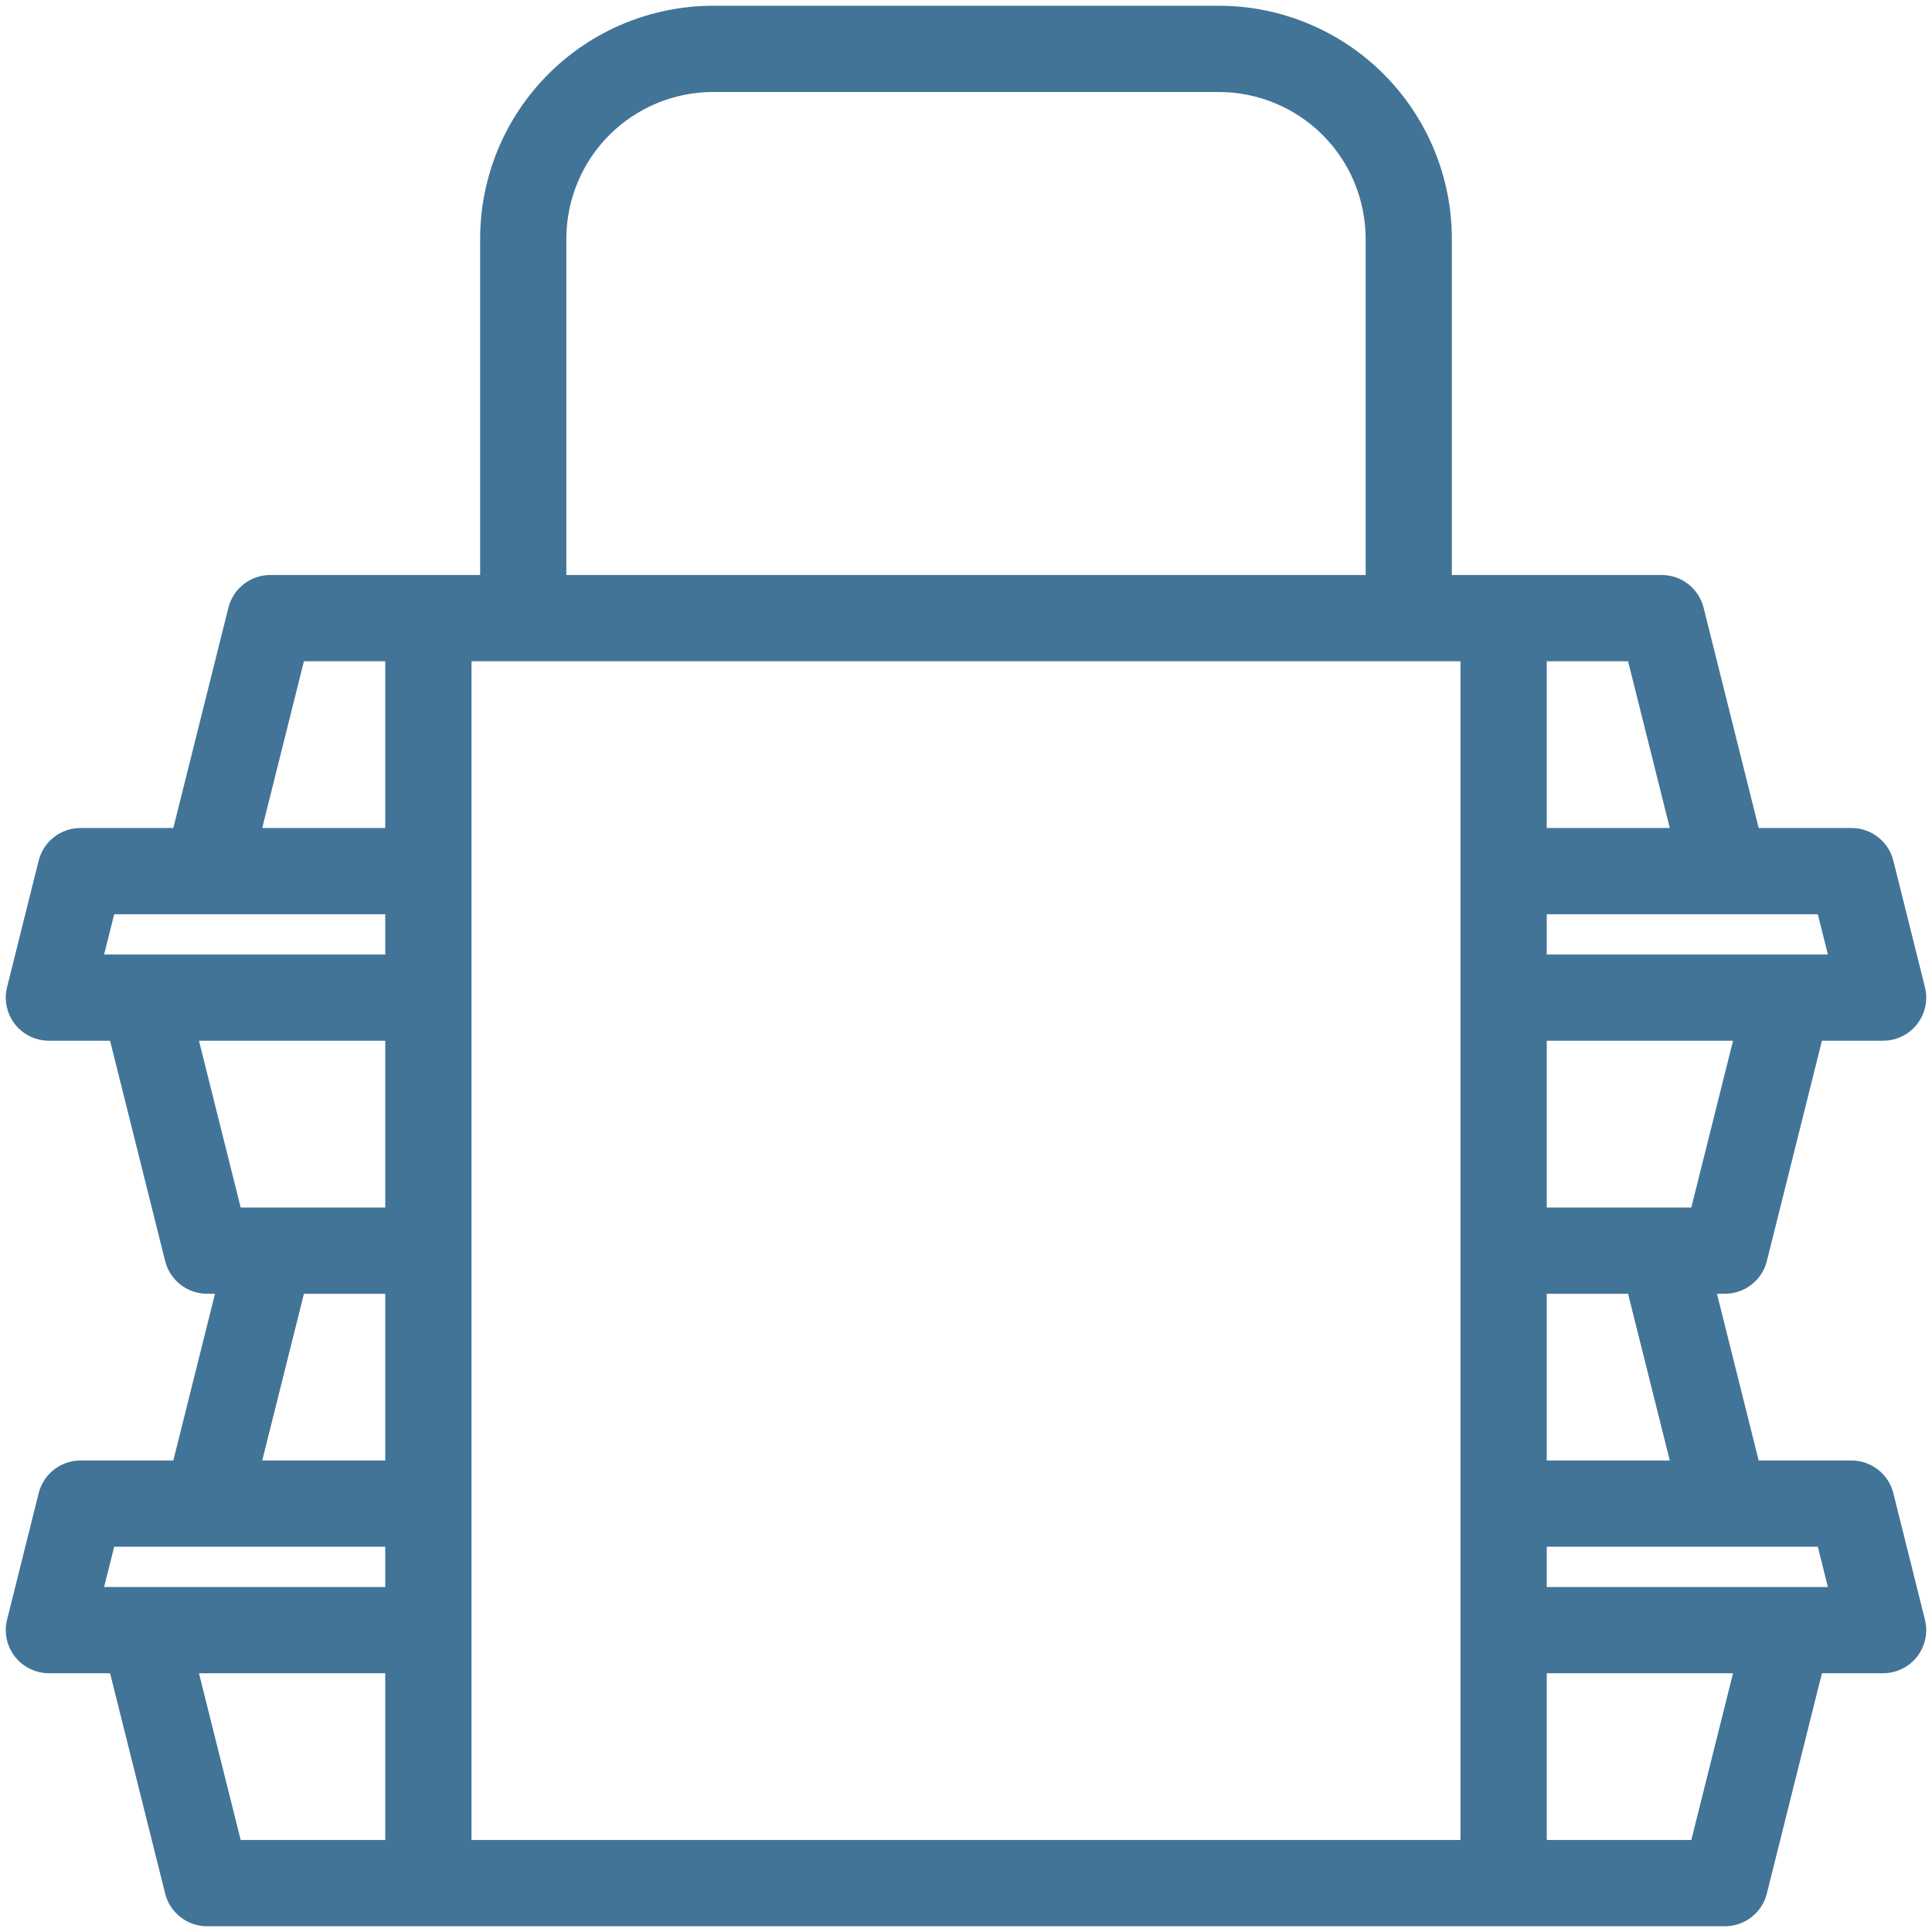 <svg width="42" height="42" viewBox="0 0 42 42" fill="none" xmlns="http://www.w3.org/2000/svg">
<path d="M1.75 32C1.597 32 1.448 32.051 1.327 32.146C1.206 32.24 1.12 32.372 1.083 32.521L0.396 35.271C0.37 35.372 0.368 35.478 0.39 35.58C0.412 35.682 0.456 35.778 0.521 35.861C0.585 35.943 0.667 36.01 0.761 36.055C0.855 36.101 0.958 36.125 1.062 36.125H2.588L3.833 41.104C3.87 41.253 3.956 41.385 4.077 41.479C4.198 41.574 4.347 41.625 4.5 41.625H37.5C37.653 41.625 37.802 41.574 37.923 41.479C38.044 41.385 38.13 41.253 38.167 41.104L39.412 36.125H40.938C41.042 36.125 41.145 36.101 41.239 36.055C41.333 36.01 41.415 35.943 41.479 35.861C41.544 35.778 41.588 35.682 41.61 35.58C41.632 35.478 41.63 35.372 41.604 35.271L40.917 32.521C40.88 32.372 40.794 32.24 40.673 32.146C40.552 32.051 40.403 32 40.25 32H38.037L37.005 27.875H37.5C37.653 27.875 37.802 27.824 37.923 27.729C38.044 27.635 38.13 27.503 38.167 27.354L39.412 22.375H40.938C41.042 22.375 41.145 22.351 41.239 22.305C41.333 22.26 41.415 22.193 41.479 22.111C41.544 22.028 41.588 21.932 41.61 21.83C41.632 21.728 41.63 21.622 41.604 21.521L40.917 18.771C40.88 18.622 40.794 18.49 40.673 18.396C40.552 18.301 40.403 18.25 40.25 18.25H38.037L36.792 13.271C36.755 13.122 36.669 12.99 36.548 12.896C36.427 12.801 36.278 12.75 36.125 12.75H31.312V5.188C31.311 3.912 30.803 2.688 29.901 1.786C28.999 0.884 27.776 0.376 26.5 0.375H15.5C14.224 0.376 13.001 0.884 12.099 1.786C11.196 2.688 10.689 3.912 10.688 5.188V12.75H5.875C5.722 12.75 5.573 12.801 5.452 12.896C5.331 12.99 5.245 13.122 5.208 13.271L3.963 18.25H1.75C1.597 18.25 1.448 18.301 1.327 18.396C1.206 18.49 1.12 18.622 1.083 18.771L0.396 21.521C0.37 21.622 0.368 21.728 0.39 21.83C0.412 21.932 0.456 22.028 0.521 22.111C0.585 22.193 0.667 22.26 0.761 22.305C0.855 22.351 0.958 22.375 1.062 22.375H2.588L3.833 27.354C3.87 27.503 3.956 27.635 4.077 27.729C4.198 27.824 4.347 27.875 4.5 27.875H4.994L3.963 32H1.75ZM2.287 33.375H8.625V34.75H1.943L2.287 33.375ZM32 40.25H10V14.125H32V40.25ZM4.005 36.125H8.625V40.25H5.037L4.005 36.125ZM36.963 40.25H33.375V36.125H37.995L36.963 40.25ZM40.057 34.75H33.375V33.375H39.713L40.057 34.75ZM36.62 32H33.375V27.875H35.588L36.62 32ZM36.963 26.5H33.375V22.375H37.995L36.963 26.5ZM40.057 21H33.375V19.625H39.713L40.057 21ZM36.62 18.25H33.375V14.125H35.588L36.62 18.25ZM12.062 5.188C12.063 4.276 12.426 3.402 13.07 2.758C13.715 2.114 14.589 1.751 15.5 1.75H26.5C27.411 1.751 28.285 2.114 28.93 2.758C29.574 3.402 29.936 4.276 29.938 5.188V12.75H12.062V5.188ZM6.412 14.125H8.625V18.25H5.38L6.412 14.125ZM2.287 19.625H8.625V21H1.943L2.287 19.625ZM4.005 22.375H8.625V26.5H5.037L4.005 22.375ZM6.412 27.875H8.625V32H5.38L6.412 27.875Z" fill="#427497" stroke="#427497" stroke-width="0.5"/>
</svg>
